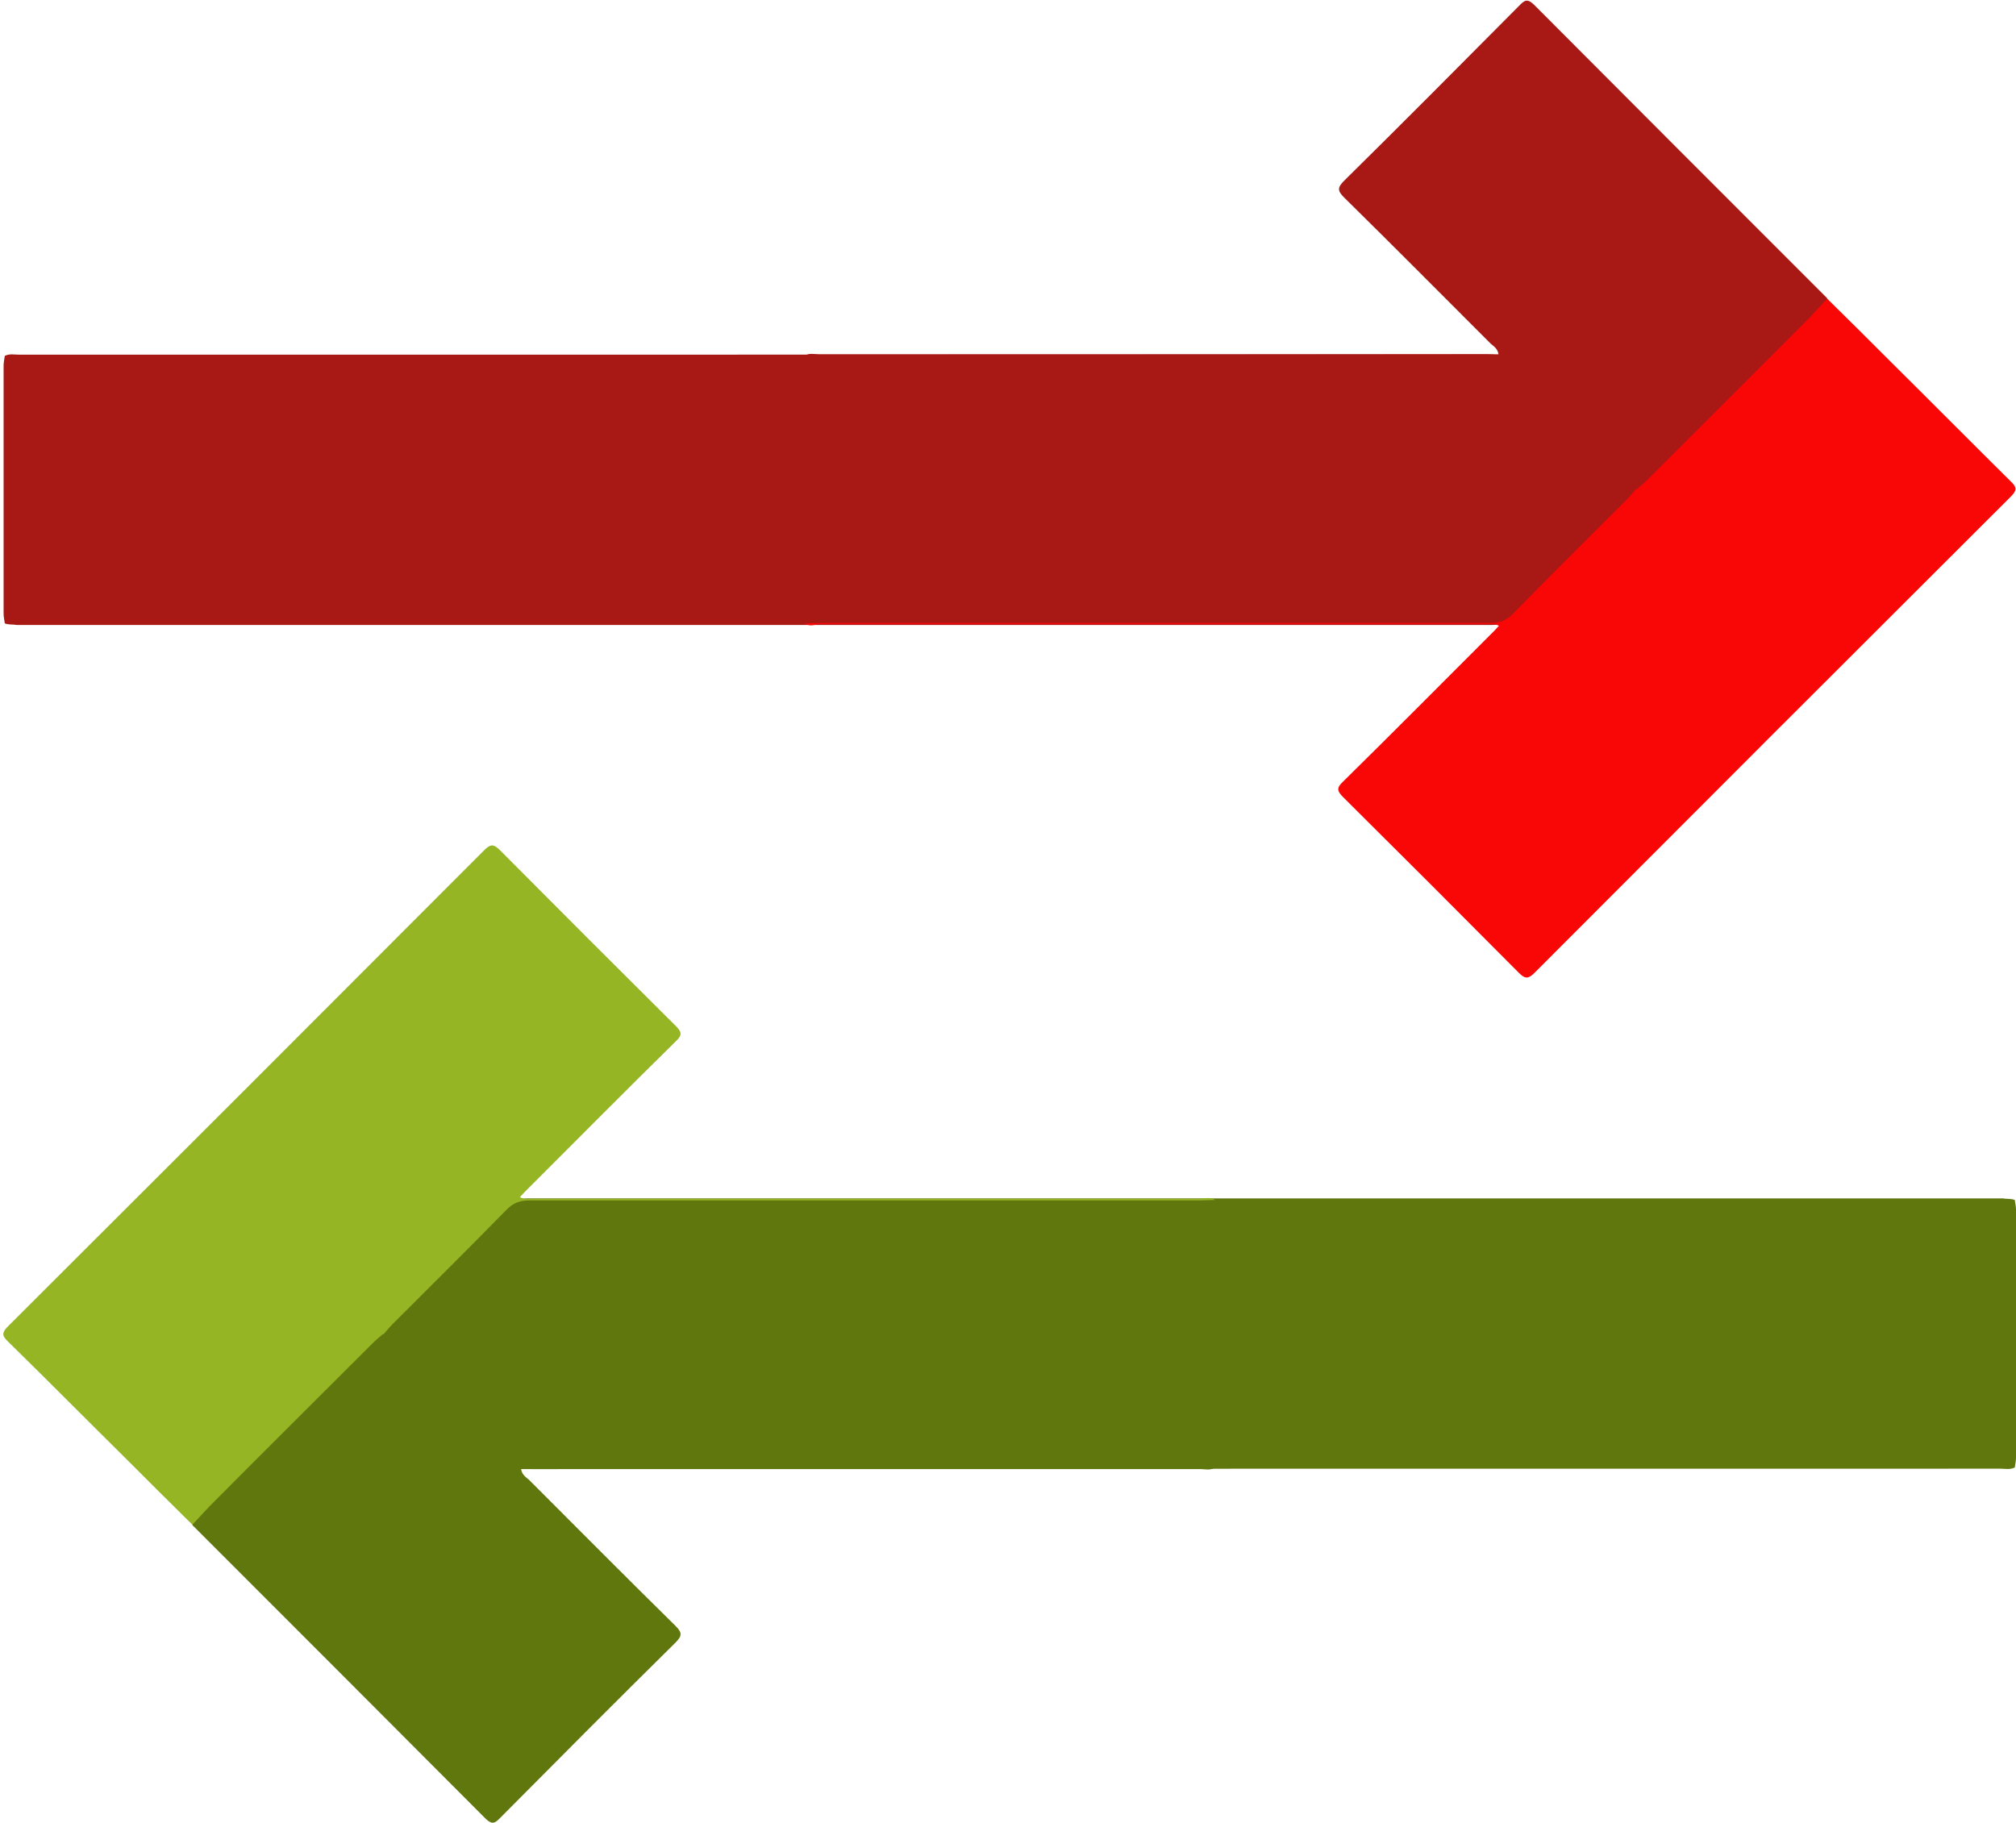 <?xml version="1.0" encoding="utf-8"?>
<!-- Generator: Adobe Illustrator 26.0.3, SVG Export Plug-In . SVG Version: 6.00 Build 0)  -->
<svg version="1.1" id="Camada_1" xmlns="http://www.w3.org/2000/svg" xmlns:xlink="http://www.w3.org/1999/xlink" x="0px" y="0px"
	 viewBox="0 0 504.1 456" style="enable-background:new 0 0 504.1 456;" xml:space="preserve">
<style type="text/css">
	.st0{fill:#60770E;}
	.st1{fill:#95B524;}
	.st2{fill:#A81815;}
	.st3{fill:#F90606;}
</style>
<g>
	<path class="st0" d="M503.8,300.1c0.1,0.8,0.3,1.6,0.3,2.4c0,20.7,0,41.4,0,62.1c0,0.8-0.2,1.6-0.3,2.4c-1.2,0.6-2.4,0.3-3.6,0.3
		c-55.7,0-311.4,0-367.1,0.1c-3.8,0-6.3-1.1-8.9-3.7c-8.6-8.8-17.3-17.4-26-26.1c-1.1-1.2-2.5-2.2-2.8-4c0.1-1.6,1.3-2.6,2.3-3.6
		c9.3-9.4,18.7-18.6,28-28.1c2.1-2.1,4.4-2.2,7-2.2c48.7,0,97.4,0,146.1,0c7.3,0,214.7,0,222,0C501.8,299.9,502.8,299.7,503.8,300.1
		z"/>
	<path class="st1" d="M303.8,300.1c-1.3,0-2.7,0.1-4,0.1c-55.8,0-111.6,0-167.4,0c-2.5,0-4.2,0.7-5.9,2.5
		c-9.4,9.6-18.9,19-28.4,28.5c-0.8,0.8-1.5,1.7-2.2,2.5c-0.4,1.1-1.2,1.9-2,2.7c-14.3,14.3-28.7,28.7-43,43c-0.8,0.8-1.5,1.8-2.7,2
		c-5.5-5.4-11-10.9-16.4-16.3C21.8,355.2,12,345.3,2,335.5c-1.6-1.5-1.5-2.3,0-3.8c39.8-39.7,79.5-79.4,119.1-119.1
		c1.5-1.5,2.3-1.6,3.9,0c14.6,14.7,29.3,29.4,44,44c1.5,1.5,1.6,2.3,0,3.8c-12.5,12.3-24.9,24.8-37.3,37.2c-0.6,0.6-1.1,1.1-1.7,1.8
		c1.3,0.7,2.5,0.4,3.6,0.4c55.5,0,111.1,0,166.6,0C301.4,299.7,302.7,299.3,303.8,300.1z"/>
	<path class="st0" d="M48.1,381.3c1.4-1.5,2.8-3,4.2-4.5c13.6-13.7,27.3-27.3,41-41c0.8-0.8,1.7-1.5,2.5-2.2c1,1.1,1.9,2.2,2.9,3.2
		c9.3,9.3,18.7,18.6,28,28c1.6,1.6,3.2,2.2,5.4,2.2c56-0.1,112,0,168,0c1.2,0,2.5,0,3.7,0c-1.1,0.8-2.4,0.4-3.6,0.4
		c-55.4,0-110.9,0-166.3,0c-1.1,0-2.3,0-3.6,0c0.2,1.4,1.2,2,2,2.7c12.2,12.2,24.3,24.4,36.6,36.5c1.7,1.7,1.7,2.5,0,4.2
		c-14.7,14.5-29.2,29.1-43.8,43.8c-1.2,1.2-1.9,1.9-3.6,0.3c-24.3-24.4-48.7-48.8-73.1-73.2C48.3,381.7,48.2,381.5,48.1,381.3z"/>
</g>
<g>
	<path class="st2" d="M1.2,155.9c-0.1-0.8-0.3-1.6-0.3-2.4c0-20.7,0-41.4,0-62.1c0-0.8,0.2-1.6,0.3-2.4c1.2-0.6,2.4-0.3,3.6-0.3
		c55.7,0,311.4,0,367.1-0.1c3.8,0,6.3,1.1,8.9,3.7c8.6,8.8,17.3,17.4,26,26.1c1.1,1.2,2.5,2.2,2.8,4c-0.1,1.6-1.3,2.6-2.3,3.6
		c-9.3,9.4-18.7,18.6-28,28.1c-2.1,2.1-4.4,2.2-7,2.2c-48.7,0-97.4,0-146.1,0c-7.3,0-214.7,0-222,0C3.2,156.1,2.2,156.3,1.2,155.9z"
		/>
	<path class="st3" d="M201.2,155.9c1.3,0,2.7-0.1,4-0.1c55.8,0,111.6,0,167.4,0c2.5,0,4.2-0.7,5.9-2.5c9.4-9.6,18.9-19,28.4-28.5
		c0.8-0.8,1.5-1.7,2.2-2.5c0.4-1.1,1.2-1.9,2-2.7c14.3-14.3,28.7-28.7,43-43c0.8-0.8,1.5-1.8,2.7-2c5.5,5.4,11,10.9,16.4,16.3
		c9.9,9.8,19.7,19.7,29.6,29.5c1.6,1.5,1.5,2.3,0,3.8c-39.8,39.7-79.5,79.4-119.1,119.1c-1.5,1.5-2.3,1.6-3.9,0
		c-14.6-14.7-29.3-29.4-44-44c-1.5-1.5-1.6-2.3,0-3.8c12.5-12.3,24.9-24.8,37.3-37.2c0.6-0.6,1.1-1.1,1.7-1.8
		c-1.3-0.7-2.5-0.4-3.6-0.4c-55.5,0-111.1,0-166.6,0C203.6,156.3,202.3,156.7,201.2,155.9z"/>
	<path class="st2" d="M456.9,74.7c-1.4,1.5-2.8,3-4.2,4.5c-13.6,13.7-27.3,27.3-41,41c-0.8,0.8-1.7,1.5-2.5,2.2
		c-1-1.1-1.9-2.2-2.9-3.2c-9.3-9.3-18.7-18.6-28-28c-1.6-1.6-3.2-2.2-5.4-2.2c-56,0.1-112,0-168,0c-1.2,0-2.5,0-3.7,0
		c1.1-0.8,2.4-0.4,3.6-0.4c55.4,0,110.9,0,166.3,0c1.1,0,2.3,0,3.6,0c-0.2-1.4-1.2-2-2-2.7c-12.2-12.2-24.3-24.4-36.6-36.5
		c-1.7-1.7-1.7-2.5,0-4.2c14.7-14.5,29.2-29.1,43.8-43.8c1.2-1.2,1.9-1.9,3.6-0.3c24.3,24.4,48.7,48.8,73.1,73.2
		C456.7,74.3,456.8,74.5,456.9,74.7z"/>
</g>
</svg>
